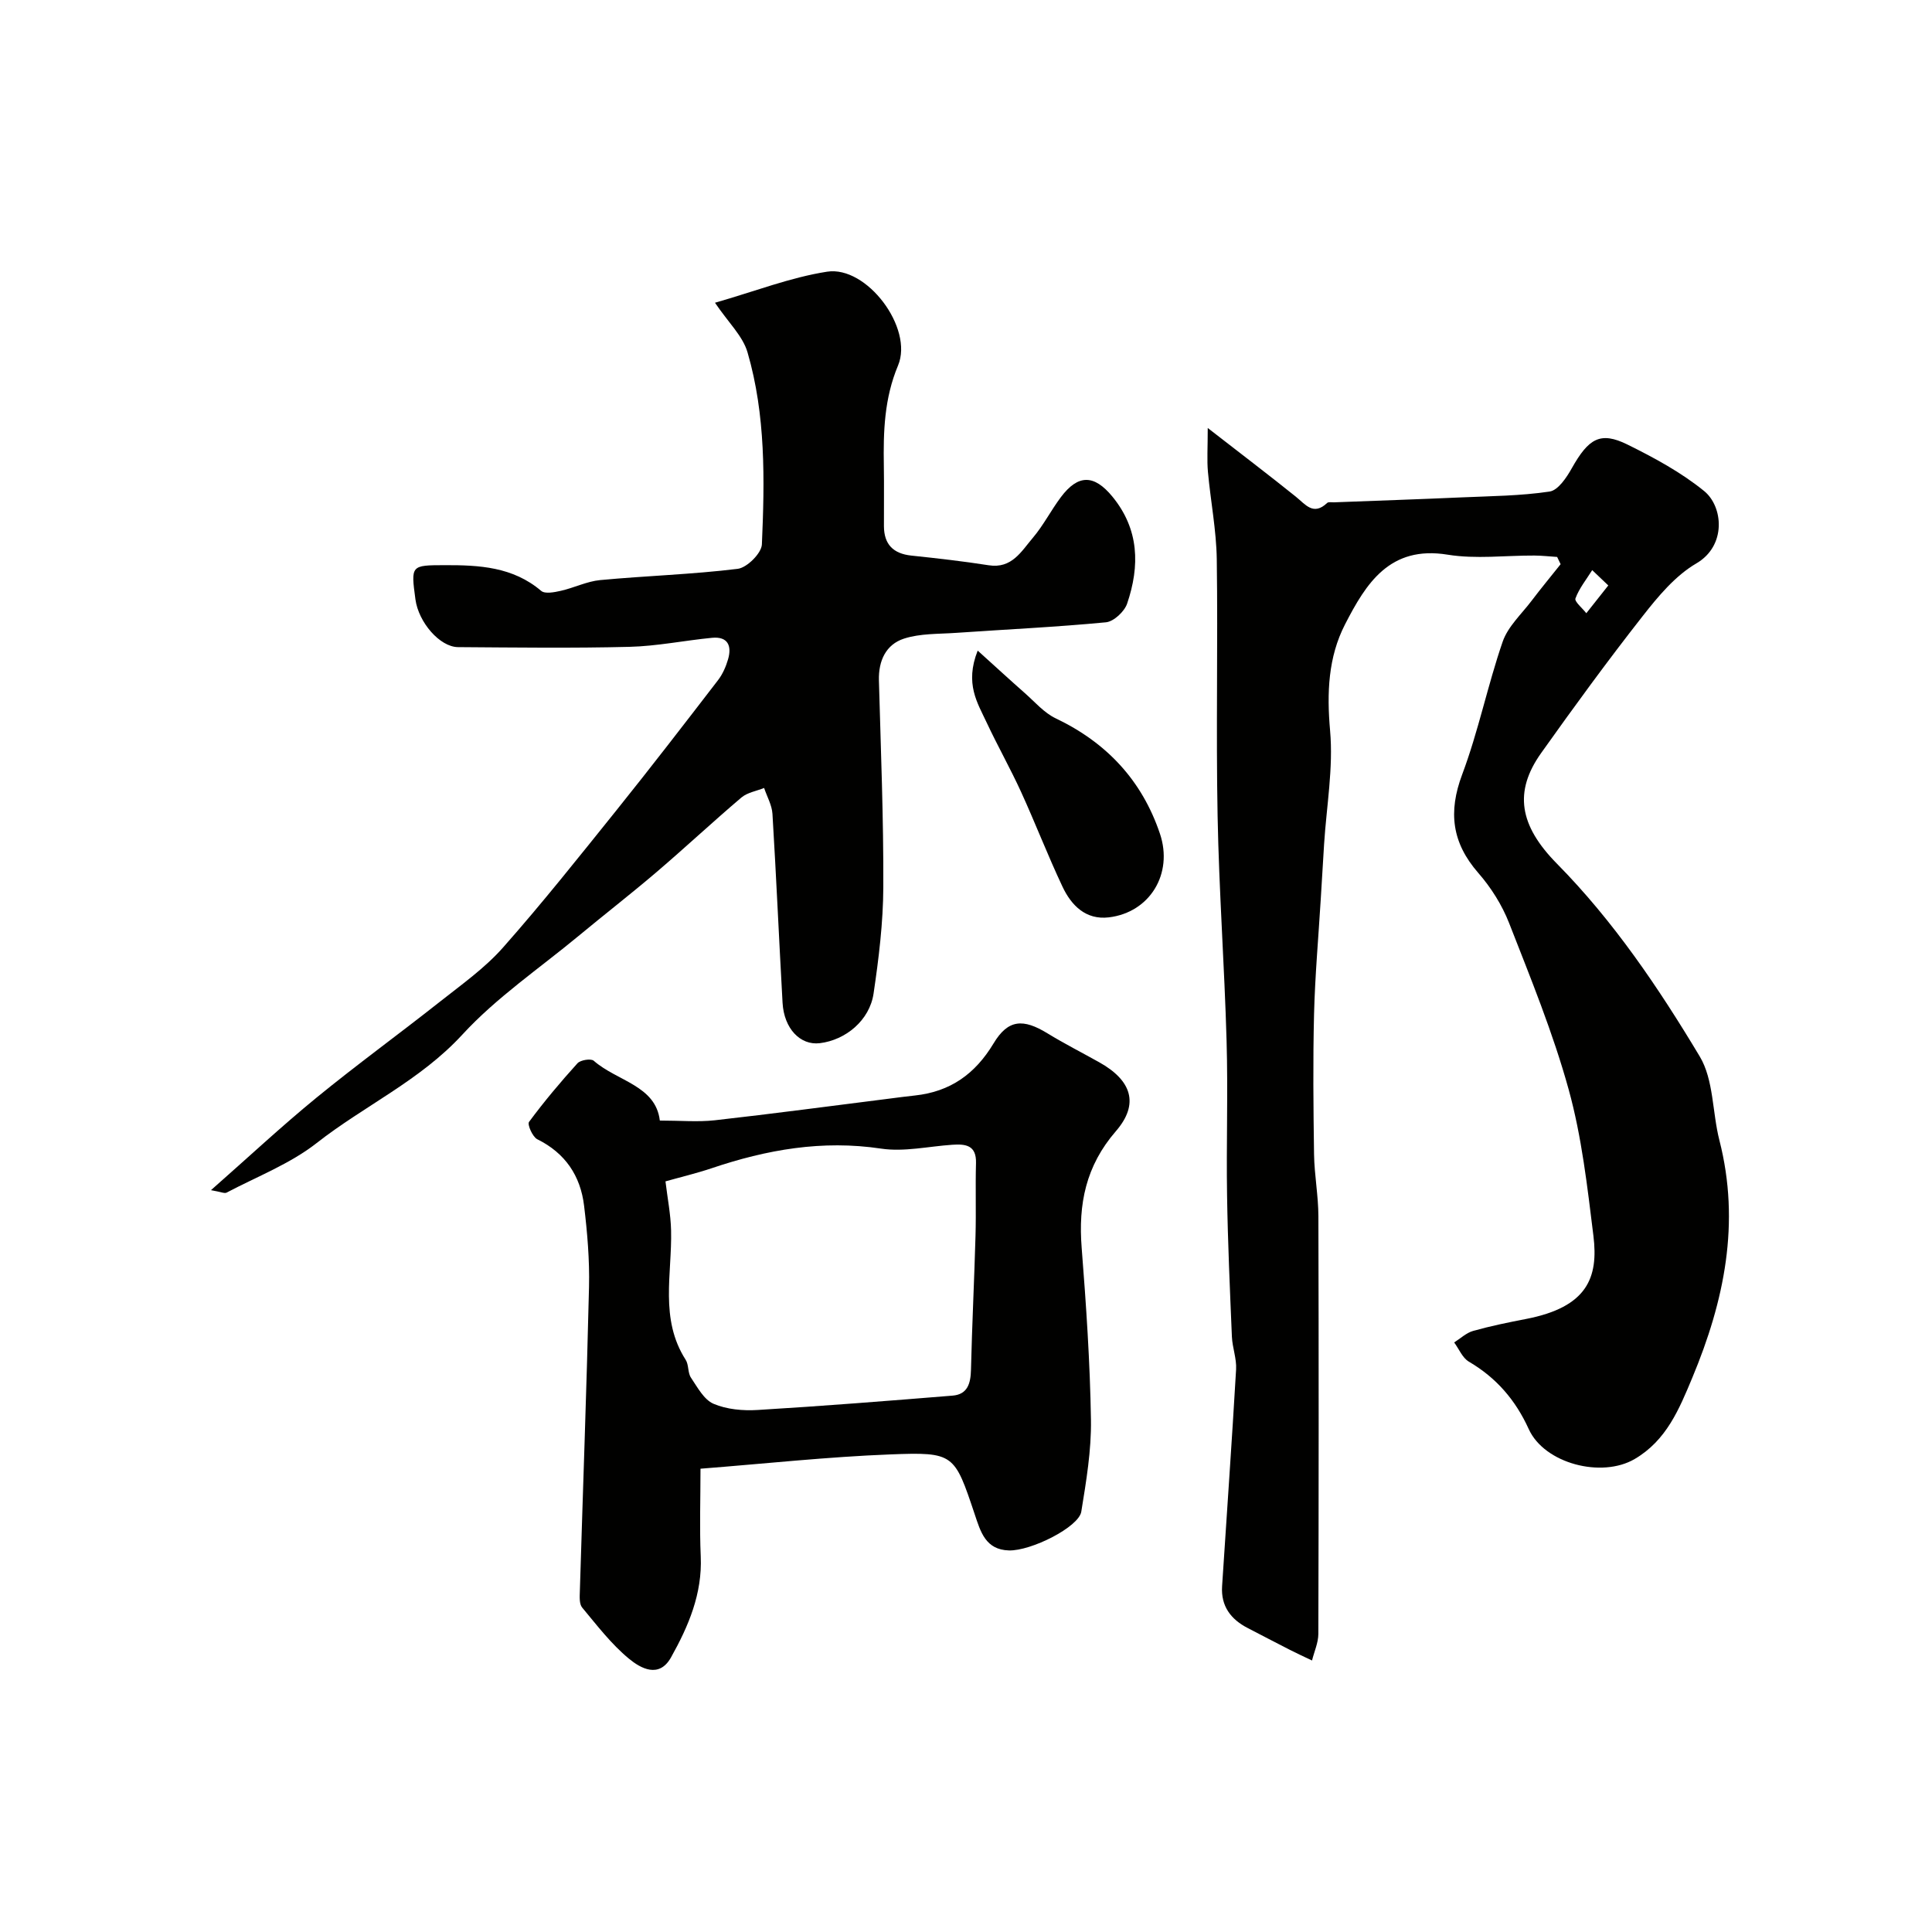 <svg enable-background="new 0 0 400 400" viewBox="0 0 400 400" xmlns="http://www.w3.org/2000/svg"><g fill="#010100"><path d="m322.39 115.31c-1.57-.1-3.13-.28-4.7-.29-6-.03-12.12.77-17.97-.18-12.02-1.96-16.91 6-21.24 14.42-3.5 6.8-3.79 14.2-3.1 22 .69 7.73-.74 15.66-1.24 23.5-.24 3.79-.46 7.58-.69 11.37-.48 7.94-1.19 15.88-1.39 23.83-.24 9.68-.14 19.37 0 29.06.07 4.27.89 8.53.9 12.8.08 28.82.07 57.65-.01 86.47-.01 1.83-.86 3.67-1.31 5.5-1.52-.73-3.06-1.43-4.57-2.2-2.92-1.48-5.81-3.01-8.72-4.51-3.53-1.81-5.59-4.55-5.33-8.66.97-14.96 2.03-29.92 2.9-44.89.13-2.24-.77-4.51-.87-6.79-.41-9.76-.85-19.51-1-29.28-.17-10.66.21-21.33-.1-31.99-.44-15.53-1.57-31.05-1.86-46.58-.34-17.69.08-35.4-.17-53.09-.09-6.04-1.28-12.06-1.83-18.1-.22-2.44-.04-4.91-.04-9.09 6.78 5.27 12.56 9.66 18.21 14.2 2.03 1.63 3.65 4.04 6.51 1.32.28-.26.97-.11 1.46-.13 8.78-.34 17.56-.63 26.33-1.02 6.1-.27 12.25-.31 18.27-1.21 1.75-.26 3.51-2.89 4.59-4.82 3.49-6.2 5.92-7.67 11.51-4.92 5.55 2.74 11.13 5.76 15.9 9.64 3.92 3.19 4.67 11.3-1.61 14.97-4.37 2.55-7.94 6.85-11.14 10.94-7.26 9.25-14.2 18.76-21.01 28.34-5.66 7.97-4.56 14.95 3.28 22.9 11.74 11.91 21.04 25.69 29.56 39.9 2.91 4.85 2.59 11.57 4.07 17.35 4.39 17.14 1.01 33.31-5.61 49.18-2.73 6.54-5.36 12.98-11.94 16.83-6.83 4-18.67.95-21.92-6.2-2.73-6.01-6.7-10.62-12.39-13.96-1.34-.78-2.05-2.63-3.05-3.98 1.3-.82 2.51-1.99 3.93-2.39 3.59-1.01 7.27-1.76 10.94-2.47 12.68-2.45 15.03-8.53 13.96-17.22-1.26-10.17-2.41-20.48-5.13-30.31-3.24-11.73-7.89-23.09-12.33-34.45-1.46-3.73-3.74-7.35-6.38-10.37-5.45-6.25-6.26-12.59-3.33-20.39 3.36-8.95 5.26-18.43 8.38-27.48 1.08-3.13 3.87-5.69 5.97-8.45 1.95-2.58 4.02-5.07 6.03-7.6-.23-.5-.48-1-.72-1.5zm10.59 5.9c-1.45-1.38-2.39-2.27-3.33-3.17-1.21 1.93-2.7 3.77-3.47 5.86-.24.65 1.45 2.02 2.25 3.06 1.39-1.76 2.78-3.52 4.55-5.75z"/><path d="m148.03 62.68c8.32-2.38 15.63-5.25 23.21-6.43 8.21-1.28 17.94 11.67 14.69 19.42-2.86 6.83-3.06 13.7-2.94 20.78.07 4.16 0 8.33.02 12.5.02 3.76 1.93 5.68 5.68 6.08 5.35.56 10.69 1.17 16 2 4.8.76 6.77-2.89 9.14-5.67 2.2-2.59 3.77-5.71 5.82-8.44 3.57-4.76 6.88-4.68 10.62-.15 5.61 6.8 5.74 14.4 3.09 22.2-.56 1.65-2.77 3.71-4.38 3.87-10.33.99-20.71 1.47-31.08 2.19-3.6.25-7.38.1-10.74 1.19-3.73 1.21-5.3 4.57-5.19 8.65.39 14.26.97 28.53.91 42.8-.03 7.36-.94 14.76-2.02 22.05-.83 5.54-5.77 9.61-11.13 10.26-4.05.49-7.41-3.03-7.71-8.37-.73-13.03-1.3-26.07-2.09-39.1-.11-1.82-1.13-3.58-1.73-5.37-1.58.64-3.45.93-4.69 1.97-5.96 5.06-11.67 10.4-17.62 15.48-5.3 4.52-10.81 8.79-16.17 13.24-8.09 6.7-16.95 12.71-24 20.38-8.73 9.5-20.29 14.71-30.14 22.43-5.52 4.33-12.38 6.96-18.67 10.28-.43.23-1.18-.16-3.23-.51 7.8-6.87 14.62-13.24 21.82-19.13 8.35-6.83 17.09-13.18 25.56-19.87 4.51-3.57 9.31-6.96 13.08-11.23 8.15-9.21 15.81-18.87 23.52-28.46 7.12-8.87 14.06-17.88 21-26.9.96-1.25 1.64-2.81 2.08-4.33.8-2.76-.02-4.75-3.31-4.44-5.71.55-11.39 1.73-17.1 1.87-11.82.3-23.66.14-35.49.06-3.78-.02-8.19-5.14-8.83-9.89-.95-7.08-.95-7.06 6.09-7.08 7.12-.02 14.08.34 19.94 5.32.8.68 2.75.29 4.08-.01 2.74-.62 5.39-1.96 8.14-2.22 9.49-.89 19.04-1.17 28.48-2.33 1.92-.24 4.92-3.23 5-5.05.58-13.34.81-26.79-2.97-39.76-.98-3.39-3.96-6.17-6.74-10.28z"/><path d="m136.61 232c4.25 0 7.86.33 11.39-.06 12.03-1.35 24.04-2.96 36.05-4.47 1.79-.23 3.58-.47 5.38-.66 7.3-.79 12.45-4.42 16.28-10.79 3.02-5.03 6.16-5.14 11.17-2.07 3.48 2.13 7.13 3.98 10.7 5.98 6.68 3.73 8.36 8.6 3.46 14.26-6.25 7.21-7.81 15.11-7.09 24.18.93 11.84 1.73 23.7 1.92 35.57.1 6.34-.98 12.74-2 19.03-.52 3.2-10.41 8.16-14.98 8.03-4.84-.14-5.87-3.84-7.1-7.53-4.19-12.48-4.25-12.86-17.45-12.35-12.96.5-25.88 1.91-39.31 2.96 0 6.27-.21 12.23.05 18.17.34 7.72-2.54 14.44-6.15 20.89-2.48 4.44-6.31 2.26-8.72.27-3.65-3.01-6.61-6.9-9.67-10.57-.62-.74-.53-2.21-.49-3.33.63-21.02 1.41-42.05 1.9-63.07.13-5.59-.35-11.23-1.02-16.79-.74-6.19-3.88-10.91-9.69-13.78-.98-.49-2.1-3.06-1.71-3.59 3.12-4.22 6.51-8.25 10.03-12.14.62-.68 2.79-1.03 3.37-.52 4.84 4.24 12.82 5.11 13.68 12.38zm1.17 12.59c.41 3.45 1.08 6.8 1.16 10.15.22 9.02-2.41 18.32 3.02 26.79.67 1.04.41 2.68 1.09 3.69 1.34 2 2.7 4.57 4.68 5.42 2.74 1.17 6.1 1.47 9.15 1.28 13.45-.81 26.9-1.88 40.33-2.97 3.13-.25 3.75-2.54 3.82-5.34.22-9.26.68-18.51.94-27.76.14-5.02-.04-10.04.1-15.06.1-3.69-2.14-3.97-4.9-3.78-4.92.33-9.98 1.51-14.74.8-12.18-1.83-23.7.21-35.12 4.07-3.21 1.07-6.52 1.86-9.53 2.71z"/><path d="m202.42 134.7c3.74 3.38 6.71 6.11 9.74 8.78 2.08 1.83 4 4.1 6.42 5.25 10.53 5.02 17.85 12.84 21.57 23.87 2.8 8.3-2.09 16.31-10.57 17.33-4.78.57-7.77-2.47-9.6-6.35-3.05-6.46-5.62-13.15-8.59-19.65-2.22-4.85-4.85-9.5-7.11-14.33-1.88-4.05-4.58-8.01-1.86-14.9z"/></g></svg>